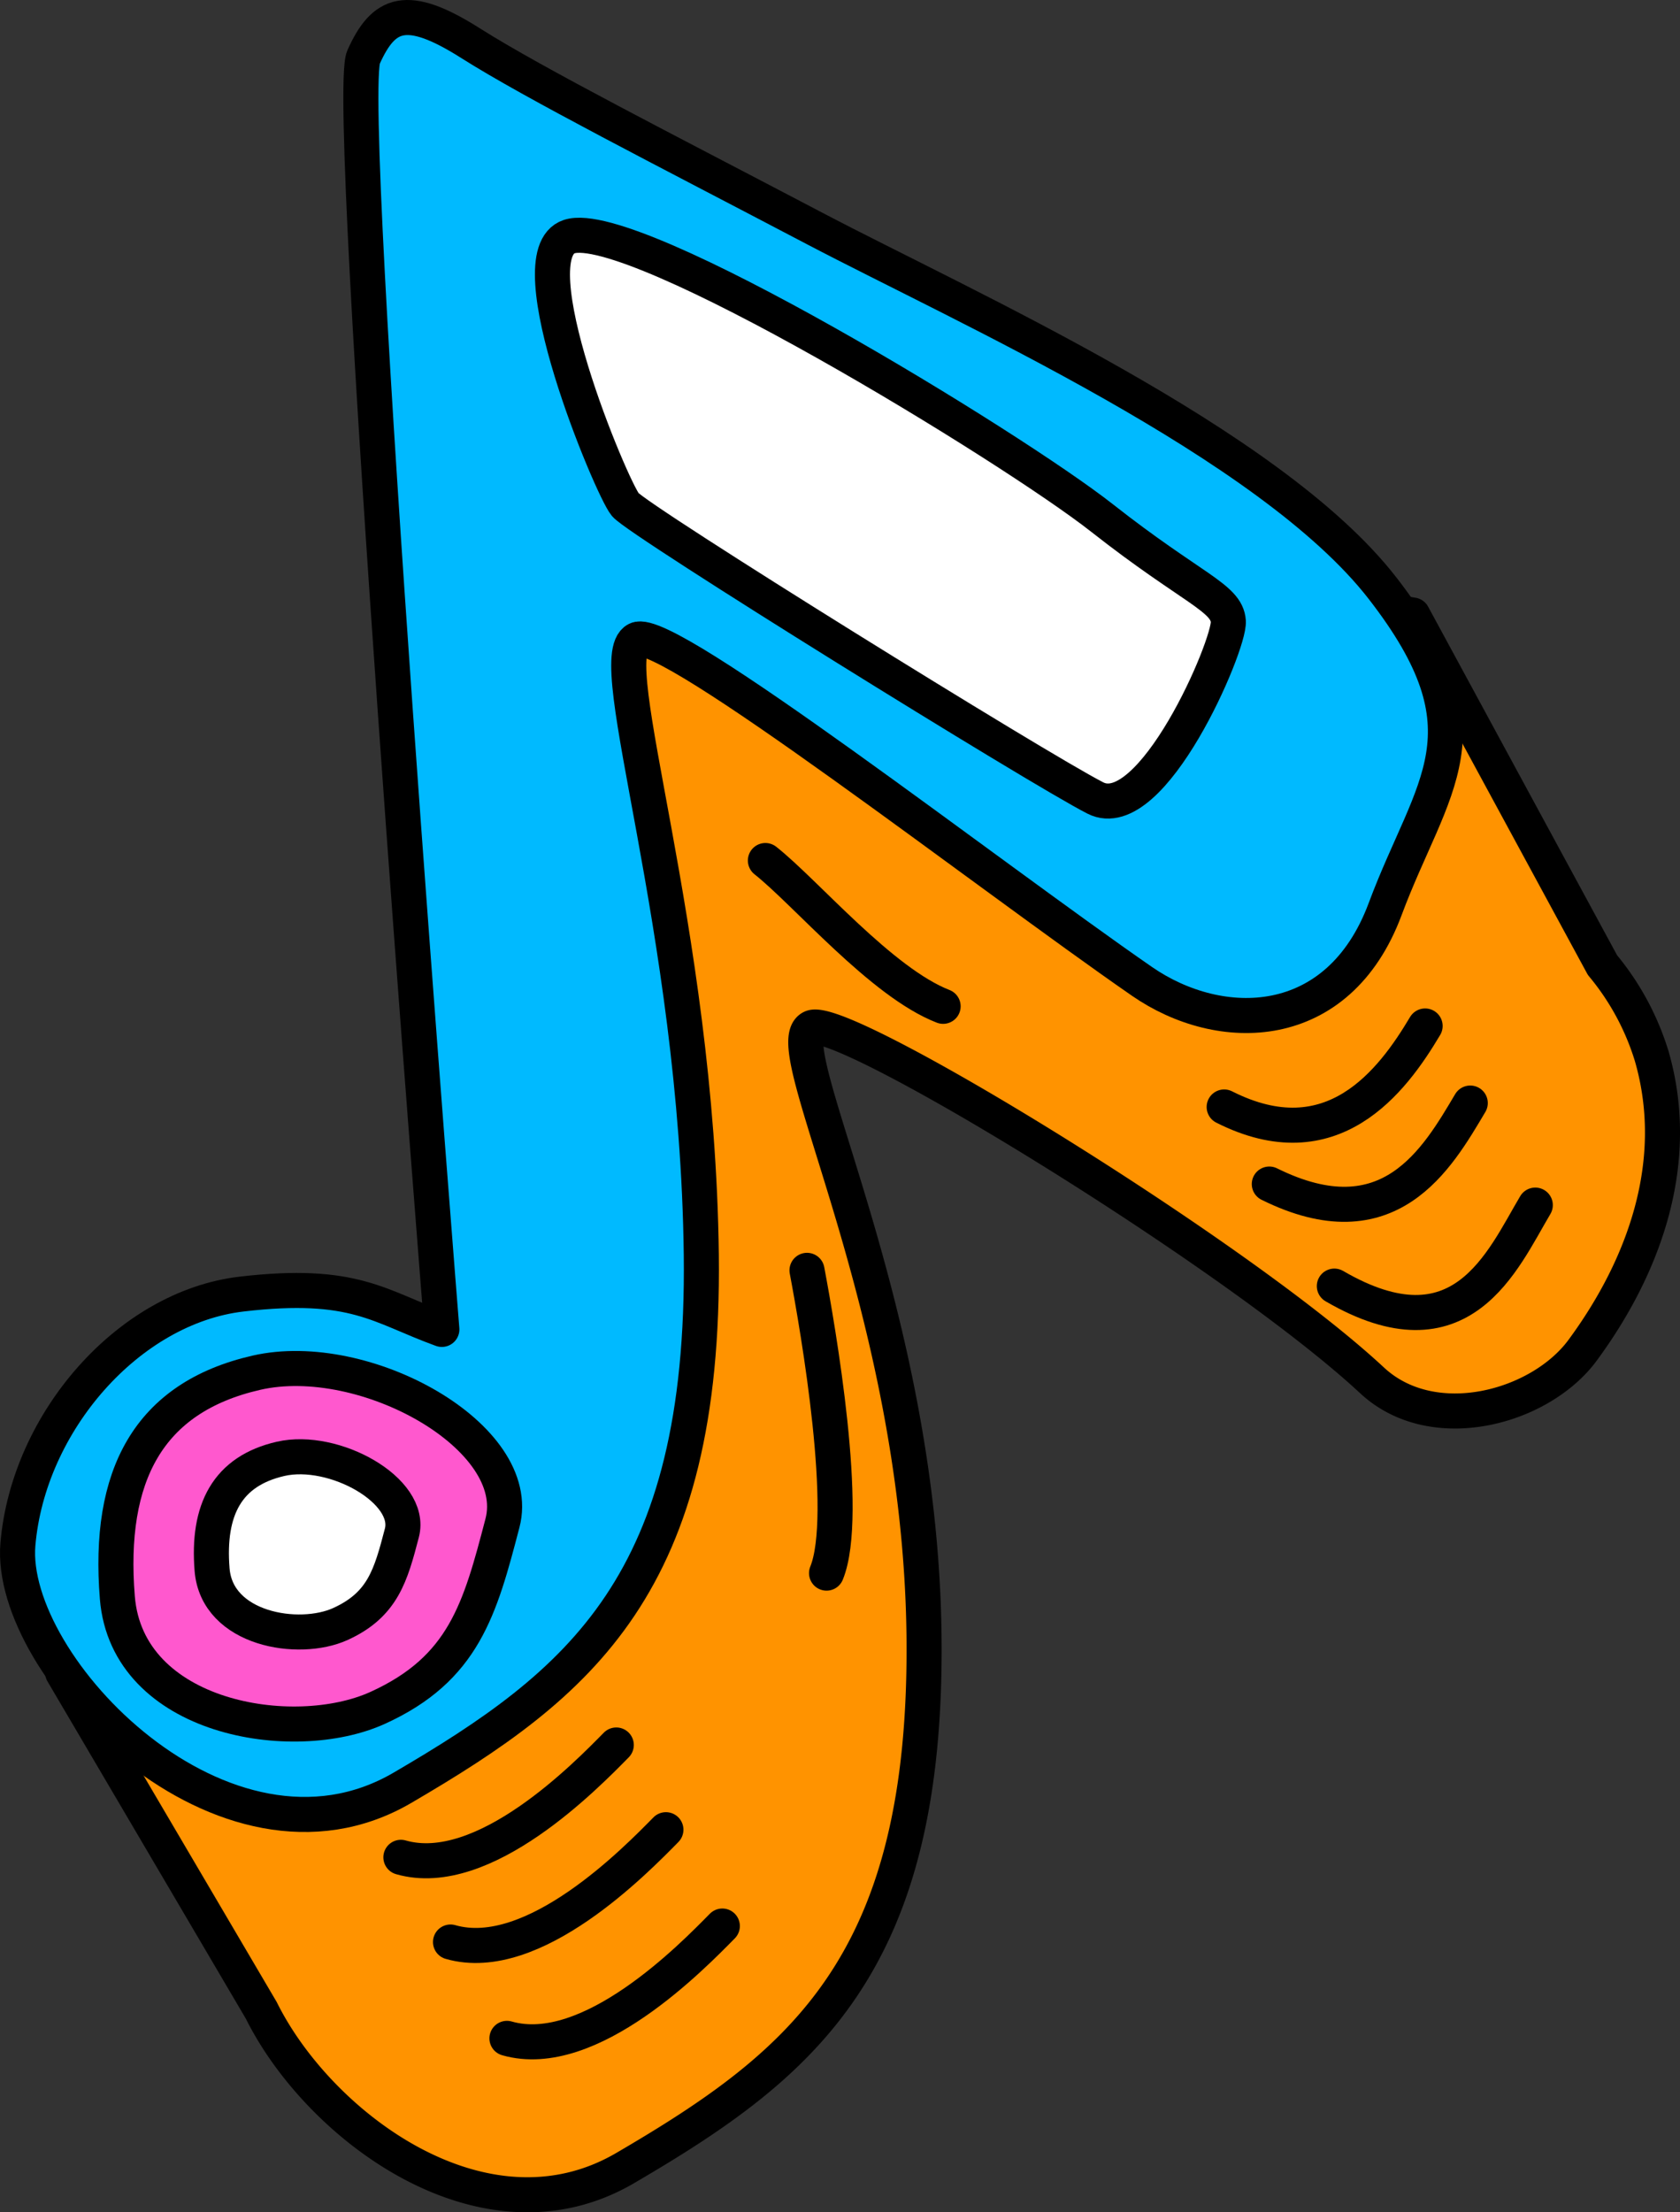 <svg xmlns="http://www.w3.org/2000/svg" viewBox="0 0 76.67 100.941"><rect x="0" y="0" width="76.67" height="100.941" fill="#333333" stroke="none"/><defs><style>.cls-1{fill:#ff9300;}.cls-1,.cls-2,.cls-3,.cls-4,.cls-5{stroke:#000;stroke-width:1.6px;}.cls-1,.cls-2,.cls-4,.cls-5{stroke-linecap:round;stroke-linejoin:round;}.cls-2{fill:#00baff;}.cls-3{fill:#ff58ce;stroke-miterlimit:10;}.cls-4{fill:#fff;}.cls-5{fill:none;}</style></defs><g id="テキスト"><path class="cls-1" d="M73.249,44.178c-.037-.048-.079-.095-.117-.143l-8.66-15.972s-20.084-3.27-20.434-3.441c-.126-.061-3.003-.953-6.651-2.064-2.421-1.29-4.407-2.389-5.755-3.242-2.662-1.686-3.76-1.454-4.624.131-2.98-.874-5.174-1.489-5.262-1.438-.28.164,1.804,33.024.742,35.275s.928,13.991.928,13.991-11.47,4.589-11.902,4.495-8.657,4.542-8.657,4.542l9.067,15.416c2.626,5.289,10.173,10.956,16.605,7.197,8.123-4.746,13.819-9.307,13.64-24.319S35.396,47.716,37.035,46.892c1.358-.683,19.32,10.268,25.581,16.091,2.785,2.591,7.671,1.255,9.606-1.37,2.86-3.881,4.542-8.651,3.153-13.436l.002-.002-.006-.01A11.943,11.943,0,0,0,73.249,44.178Z"/><path class="cls-2" d="M20.165,60.658c-2.861-1.037-3.985-2.215-9.141-1.612S1.293,64.89.817,70.462s9.425,15.857,17.548,11.111,13.819-9.307,13.64-24.319-4.585-27.246-2.946-28.071c1.358-.683,16.026,10.731,23.058,15.595,3.574,2.473,8.961,2.43,11.096-3.295s5.004-8.055-.128-14.657S44.072,14.044,37.191,10.432,24.391,3.817,21.466,1.965s-3.961-1.391-4.874.639S20.165,60.658,20.165,60.658Z"/><path class="cls-3" d="M17.234,77.927c-3.845,1.745-11.43.517-11.879-5.034s1.402-9.127,6.346-10.259,12.255,2.938,11.23,6.861S21.171,76.14,17.234,77.927Z"/><path class="cls-4" d="M15.533,74.101c-1.895.86-5.633.255-5.854-2.481s.691-4.498,3.127-5.056,6.039,1.448,5.534,3.381S17.473,73.22,15.533,74.101Z"/><path class="cls-4" d="M25.979,10.796c-2.52.826,1.926,11.471,2.558,12.229s18.872,12.074,21.45,13.385,6.143-6.974,6.07-8.06-1.655-1.484-5.767-4.717S28.895,9.84,25.979,10.796Z"/><path class="cls-5" d="M18.295,84.745c3.787,1.088,8.497-3.772,9.83-5.125"/><path class="cls-5" d="M20.56,88.61c3.787,1.088,8.497-3.772,9.83-5.125"/><path class="cls-5" d="M23.135,93.006c3.787,1.088,8.497-3.772,9.83-5.125"/><path class="cls-5" d="M55.867,50.509c4.922,2.488,7.665-1.16,9.171-3.696"/><path class="cls-5" d="M57.927,54.026c5.47,2.711,7.665-1.16,9.171-3.696"/><path class="cls-5" d="M60.895,58.682c5.809,3.379,7.665-1.161,9.171-3.696"/><path class="cls-5" d="M36.829,57.963c.516,2.731,1.974,11.168.892,13.815"/><path class="cls-5" d="M34.93,39.264c1.846,1.459,5.307,5.567,8.111,6.652"/></g></svg>